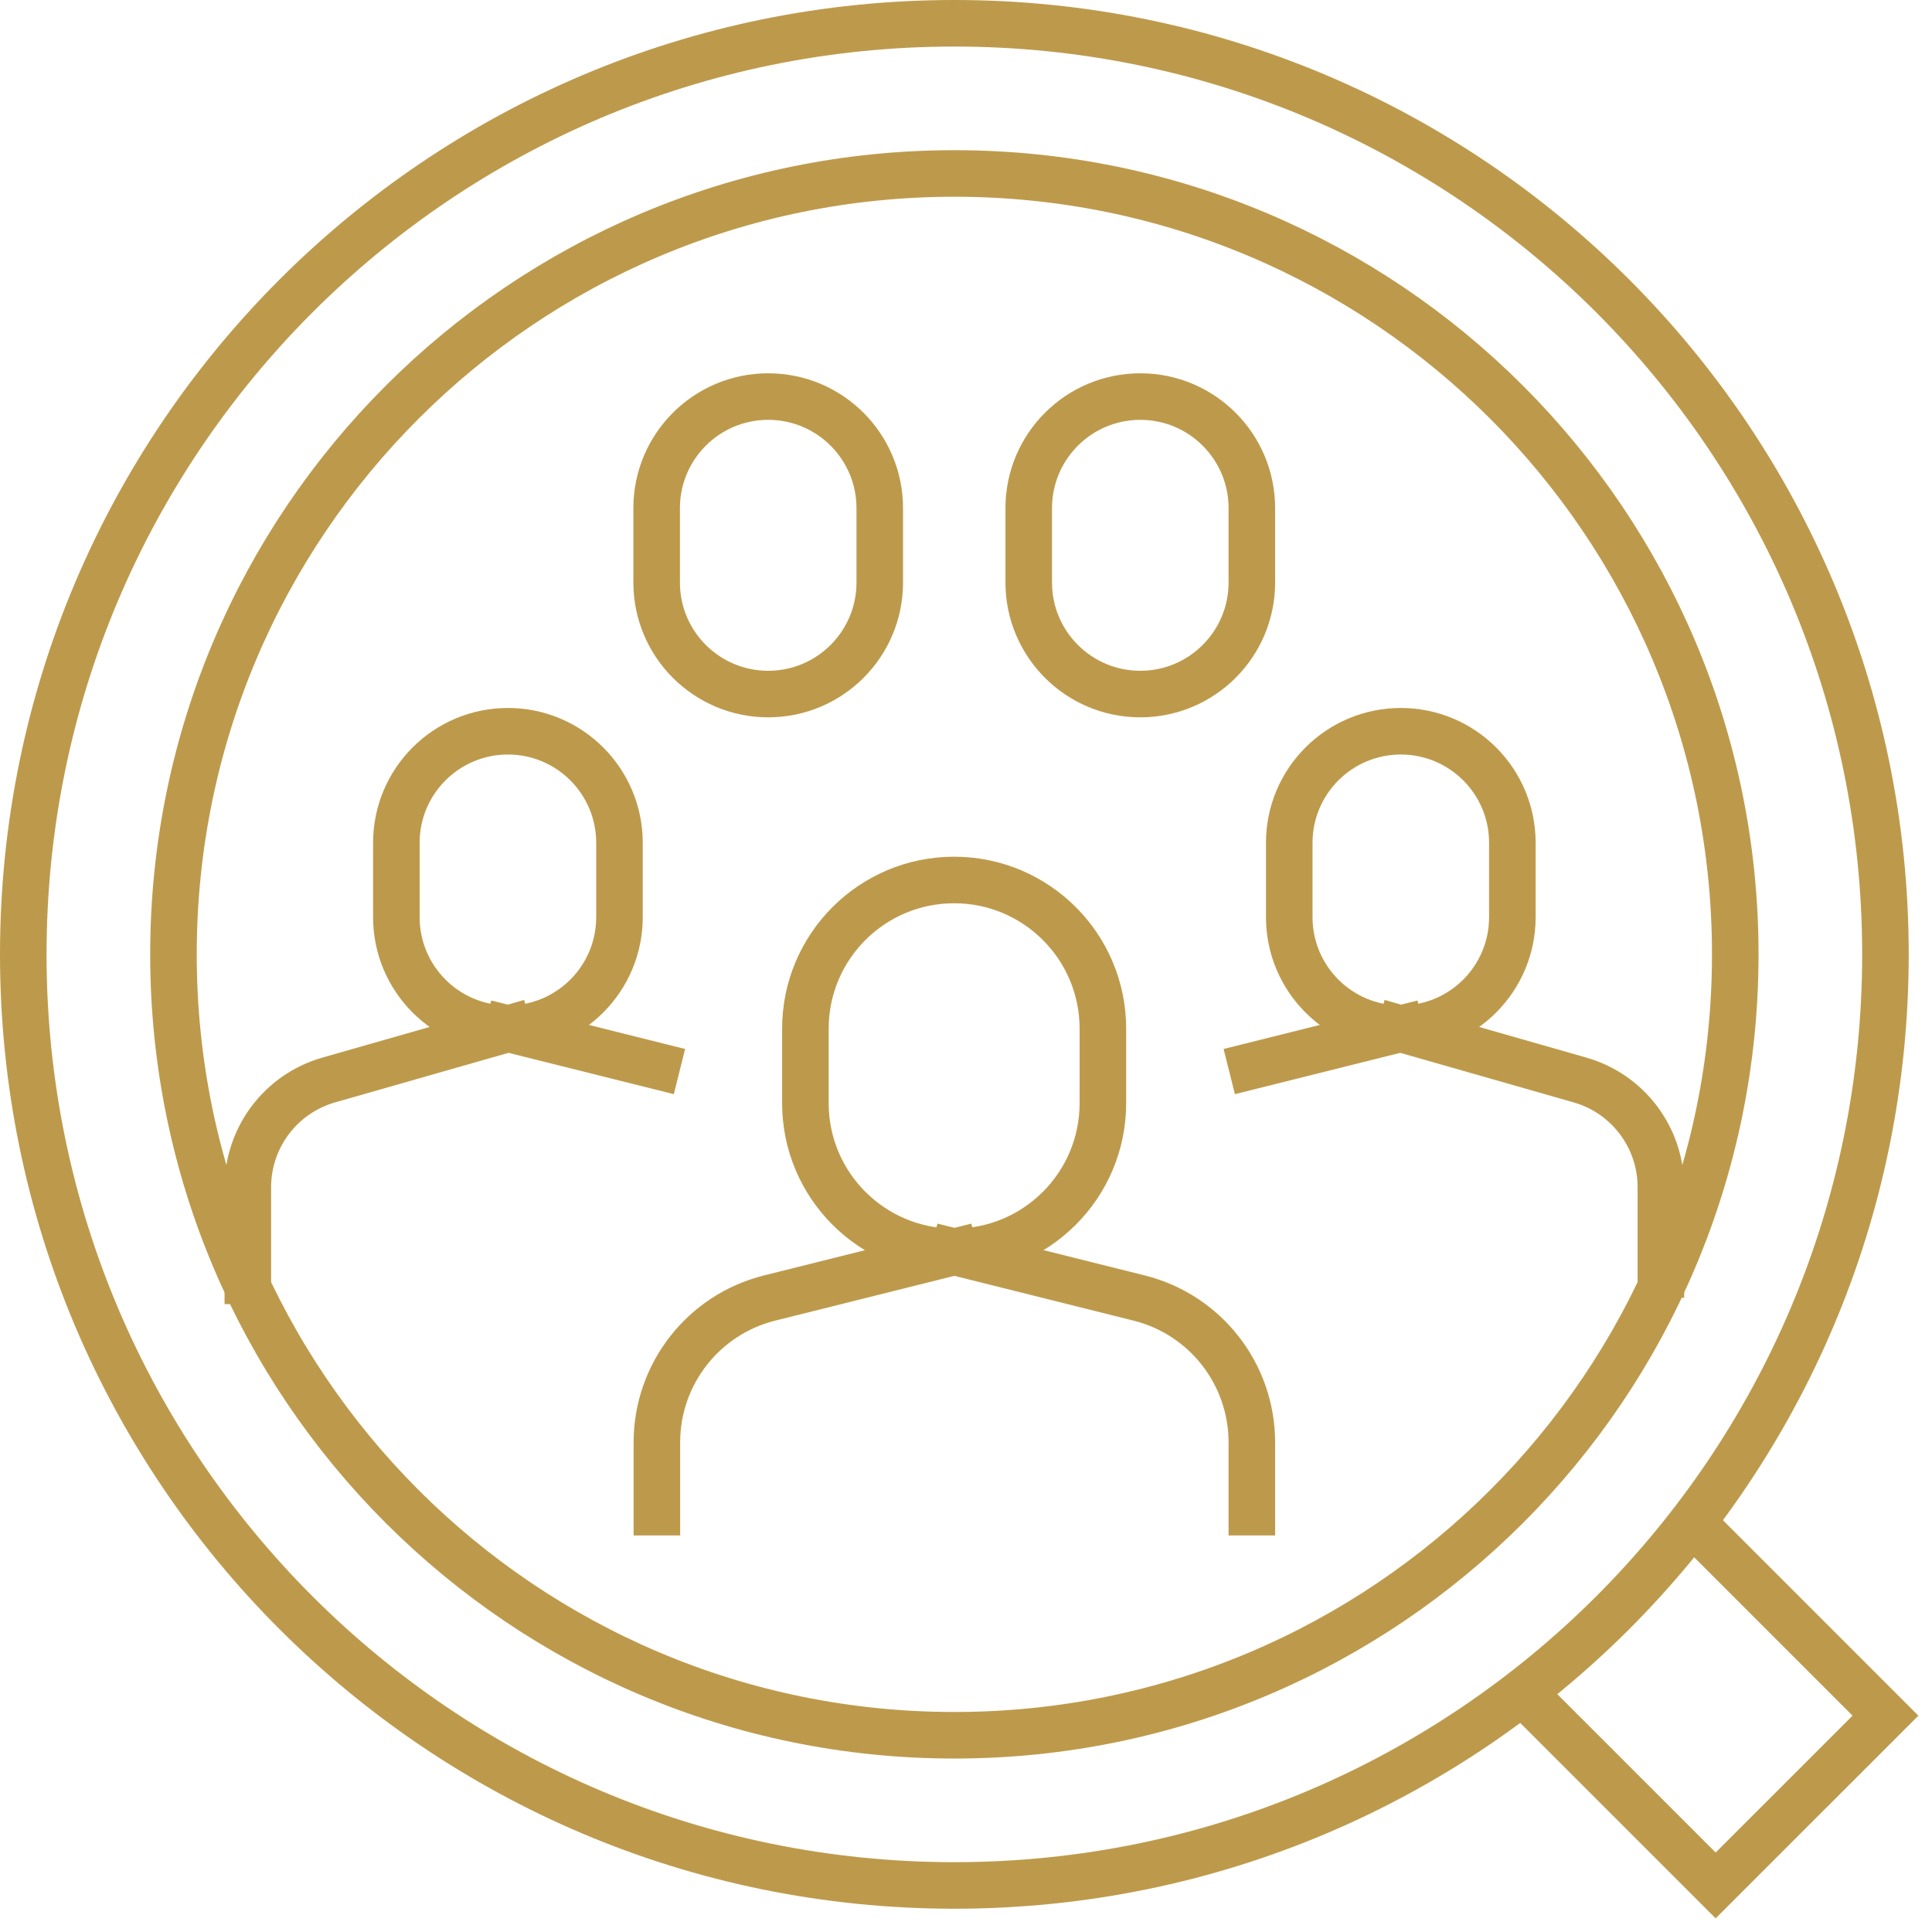 <?xml version="1.0" encoding="UTF-8"?>
<svg xmlns="http://www.w3.org/2000/svg" xmlns:xlink="http://www.w3.org/1999/xlink" width="83px" height="83px" viewBox="0 0 83 83" version="1.1">
  <title>Project Solutions</title>
  <g id="-" stroke="none" stroke-width="1" fill="none" fill-rule="evenodd" stroke-linecap="square">
    <g id="Images" transform="translate(-596, -8954)" stroke="#BD9A4B" stroke-width="2">
      <g id="Project-Solutions" transform="translate(597, 8955)">
        <path d="M73.548,40 C73.548,58.529 58.527,73.548 40,73.548 C21.473,73.548 6.452,58.529 6.452,40 C6.452,21.471 21.473,6.452 40,6.452 C58.527,6.452 73.548,21.471 73.548,40 Z" id="Stroke-1"></path>
        <path d="M46.381,46.39 C46.381,49.92 43.52,52.781 39.99,52.781 C36.461,52.781 33.6,49.92 33.6,46.39 L33.6,43.195 C33.6,39.666 36.461,36.805 39.99,36.805 C43.52,36.805 46.381,39.666 46.381,43.195 L46.381,46.39 Z" id="Stroke-3"></path>
        <path d="M40,52.78 L32.06,54.765 C29.215,55.476 27.22,58.033 27.22,60.965 L27.22,63.963" id="Stroke-5"></path>
        <path d="M40,52.78 L47.94,54.765 C50.785,55.476 52.78,58.033 52.78,60.965 L52.78,63.963" id="Stroke-7"></path>
        <path d="M25.613,38.402 C25.613,41.049 23.467,43.195 20.82,43.195 C18.173,43.195 16.028,41.049 16.028,38.402 L16.028,35.207 C16.028,32.561 18.173,30.415 20.82,30.415 C23.467,30.415 25.613,32.561 25.613,35.207 L25.613,38.402 Z" id="Stroke-9"></path>
        <path d="M20.829,43.195 L13.123,45.397 C11.065,45.985 9.647,47.865 9.647,50.005 L9.647,54.026" id="Stroke-11"></path>
        <line x1="20.829" y1="43.195" x2="27.22" y2="44.793" id="Stroke-13"></line>
        <path d="M54.387,38.402 C54.387,41.049 56.533,43.195 59.18,43.195 C61.827,43.195 63.972,41.049 63.972,38.402 L63.972,35.207 C63.972,32.561 61.827,30.415 59.18,30.415 C56.533,30.415 54.387,32.561 54.387,35.207 L54.387,38.402 Z" id="Stroke-15"></path>
        <path d="M59.171,43.195 L66.877,45.397 C68.935,45.985 70.353,47.865 70.353,50.005 L70.353,53.753" id="Stroke-17"></path>
        <line x1="59.171" y1="43.195" x2="52.78" y2="44.793" id="Stroke-19"></line>
        <path d="M36.795,24.025 C36.795,26.671 34.65,28.817 32.003,28.817 C29.356,28.817 27.21,26.671 27.21,24.025 L27.21,20.829 C27.21,18.183 29.356,16.037 32.003,16.037 C34.65,16.037 36.795,18.183 36.795,20.829 L36.795,24.025 Z" id="Stroke-21"></path>
        <path d="M43.195,24.025 C43.195,26.671 45.341,28.817 47.988,28.817 C50.634,28.817 52.78,26.671 52.78,24.025 L52.78,20.829 C52.78,18.183 50.634,16.037 47.988,16.037 C45.341,16.037 43.195,18.183 43.195,20.829 L43.195,24.025 Z" id="Stroke-23"></path>
        <path d="M80,40 C80,62.091 62.091,80 40,80 C17.909,80 0,62.091 0,40 C0,17.909 17.909,0 40,0 C62.091,0 80,17.909 80,40 Z" id="Stroke-25"></path>
        <polyline id="Stroke-27" points="71.793 64.498 80 72.706 72.705 80 64.499 71.793"></polyline>
      </g>
    </g>
  </g>
</svg>
